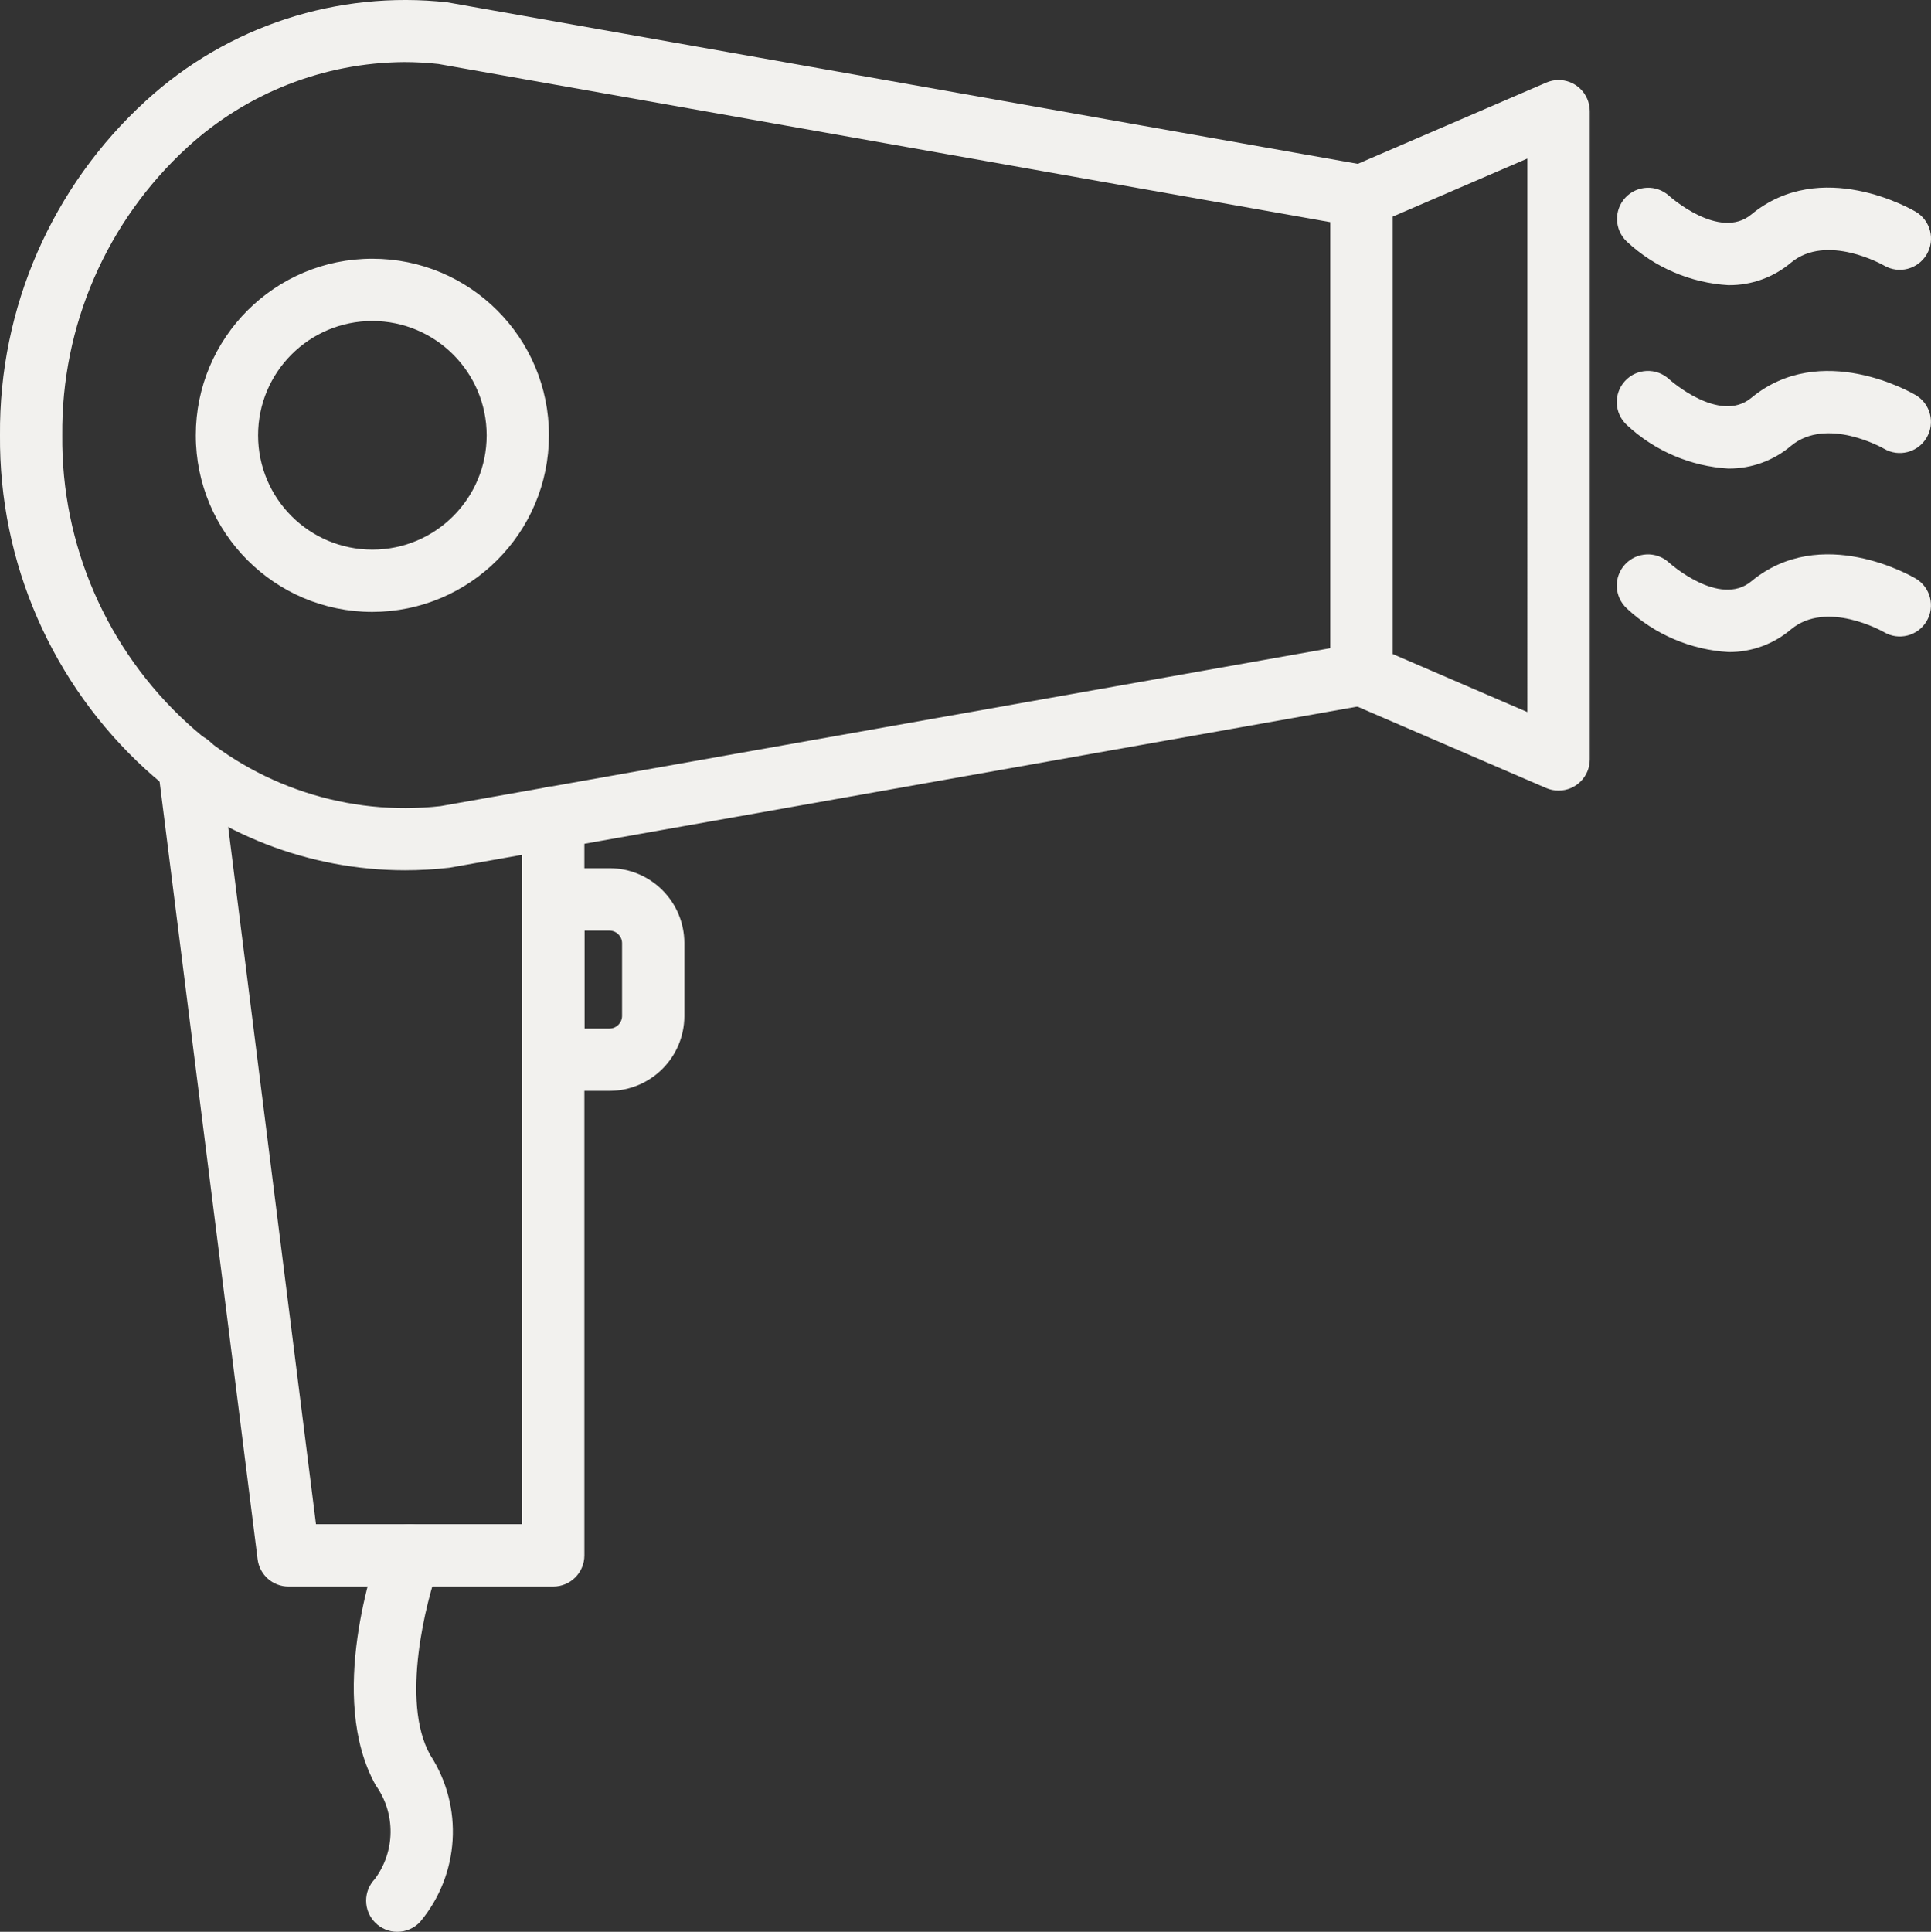 <?xml version="1.0" encoding="UTF-8"?>
<svg id="Calque_1" data-name="Calque 1" xmlns="http://www.w3.org/2000/svg" viewBox="0 0 496.04 496.19">
  <rect x="0" y="0" width="496.04" height="496.19" fill="#333333" stroke="none"/>
  <defs>
    <style>
      .cls-1 {
        fill: #f2f1ee;
        stroke-width: 0px;
      }
    </style>
  </defs>
  <path class="cls-1" d="m142.12,407.51h-68c-4.03,0-7.44-3-7.94-7l-25.6-203.1c-.56-4.39,2.55-8.4,6.94-8.96s8.4,2.55,8.96,6.94l24.69,196.1h52.95v-181.48c0-4.42,3.58-8,8-8s8,3.58,8,8v189.5c0,4.42-3.58,8-8,8Z"/>
  <path class="cls-1" d="m104,223.53c-24.6-.03-48.31-9.24-66.48-25.82C13.37,175.7-.27,144.45,0,111.78-.27,79.11,13.37,47.86,37.51,25.85,58.47,6.67,86.69-2.53,114.93.6l236.22,41.9c3.82.68,6.6,4,6.6,7.87v122.81c0,3.88-2.78,7.19-6.6,7.87l-235.71,41.83c-3.8.43-7.62.65-11.44.65Zm-.22-207.59c-20.6.16-40.41,7.94-55.61,21.86C27.43,56.77,15.73,83.67,16,111.78c-.28,28.12,11.42,55.04,32.18,74.02,17.57,16.14,41.26,23.9,64.98,21.26l228.6-40.58V57.07L112.64,16.43c-2.94-.33-5.9-.49-8.86-.49Z"/>
  <path class="cls-1" d="m400.35,203.06c-1.1,0-2.19-.22-3.2-.66l-50.56-21.81c-2.92-1.27-4.8-4.16-4.8-7.34V50.37c0-3.19,1.88-6.07,4.8-7.34l50.59-21.81c4.05-1.77,8.76.08,10.53,4.13.44,1.01.67,2.11.67,3.21v166.5c0,4.42-3.58,8-8,8h-.03Zm-42.59-35.07l34.59,14.91V40.72l-34.59,14.92v112.34Zm-262.11-10.82c-25.05,0-45.36-20.32-45.35-45.37,0-25.05,20.32-45.36,45.37-45.35,25.05,0,45.35,20.31,45.35,45.36-.03,25.04-20.33,45.33-45.37,45.36Zm0-74.72c-16.22,0-29.36,13.15-29.35,29.37,0,16.22,13.15,29.36,29.37,29.35,16.21,0,29.35-13.15,29.35-29.36-.02-16.21-13.16-29.34-29.37-29.36Zm60.95,197.74h-14.47c-4.42,0-8-3.58-8-8v-41.19c0-4.42,3.58-8,8-8h14.47c10.59.03,19.17,8.61,19.2,19.2v18.79c-.03,10.59-8.61,19.17-19.2,19.2Zm-6.47-16h6.47c1.76-.03,3.17-1.44,3.2-3.2v-18.76c-.02-1.76-1.44-3.18-3.2-3.2h-6.47v25.16Zm-48.07,232c-4.42,0-8-3.57-8.01-7.99,0-2.05.78-4.02,2.19-5.51,5.35-7.12,5.46-16.89.28-24.13-12.66-22.65-.27-57.88,1.18-61.82,1.53-4.15,6.13-6.27,10.28-4.74,4.15,1.53,6.27,6.13,4.74,10.28-3.2,8.8-9.93,34.7-2.22,48.47,8.66,13.33,7.6,30.76-2.62,42.94-1.51,1.6-3.62,2.5-5.82,2.5ZM444.07,73.25c-9.76-.56-19.02-4.52-26.17-11.2-3.22-3.03-3.37-8.09-.35-11.31,2.99-3.18,7.96-3.38,11.2-.45.1.1,12.93,11.59,21.13,4.8,17.91-14.81,41.23-1.3,42.21-.72,3.82,2.25,5.09,7.16,2.84,10.98-2.25,3.82-7.16,5.09-10.98,2.84-.22-.13-14.69-8.34-23.86-.74-4.47,3.78-10.16,5.84-16.02,5.79Zm0,47.11c-9.76-.56-19.02-4.52-26.17-11.2-3.25-3-3.46-8.06-.46-11.31,3-3.25,8.06-3.46,11.31-.46h0c.1.1,12.93,11.6,21.13,4.8,17.91-14.81,41.23-1.3,42.21-.72,3.81,2.25,5.07,7.15,2.82,10.96-2.25,3.81-7.15,5.07-10.96,2.82h0c-.22-.14-14.69-8.34-23.86-.74-4.47,3.8-10.15,5.87-16.02,5.84h0Zm0,47.12c-9.76-.56-19.02-4.52-26.17-11.2-3.25-3-3.46-8.06-.46-11.31,3-3.25,8.06-3.46,11.31-.46.1.1,12.93,11.59,21.13,4.8,17.93-14.86,41.22-1.3,42.22-.72,3.8,2.25,5.06,7.16,2.81,10.96-2.25,3.8-7.16,5.06-10.96,2.81-.39-.23-14.74-8.3-23.86-.72-4.47,3.8-10.15,5.87-16.02,5.84Z"/>
</svg>